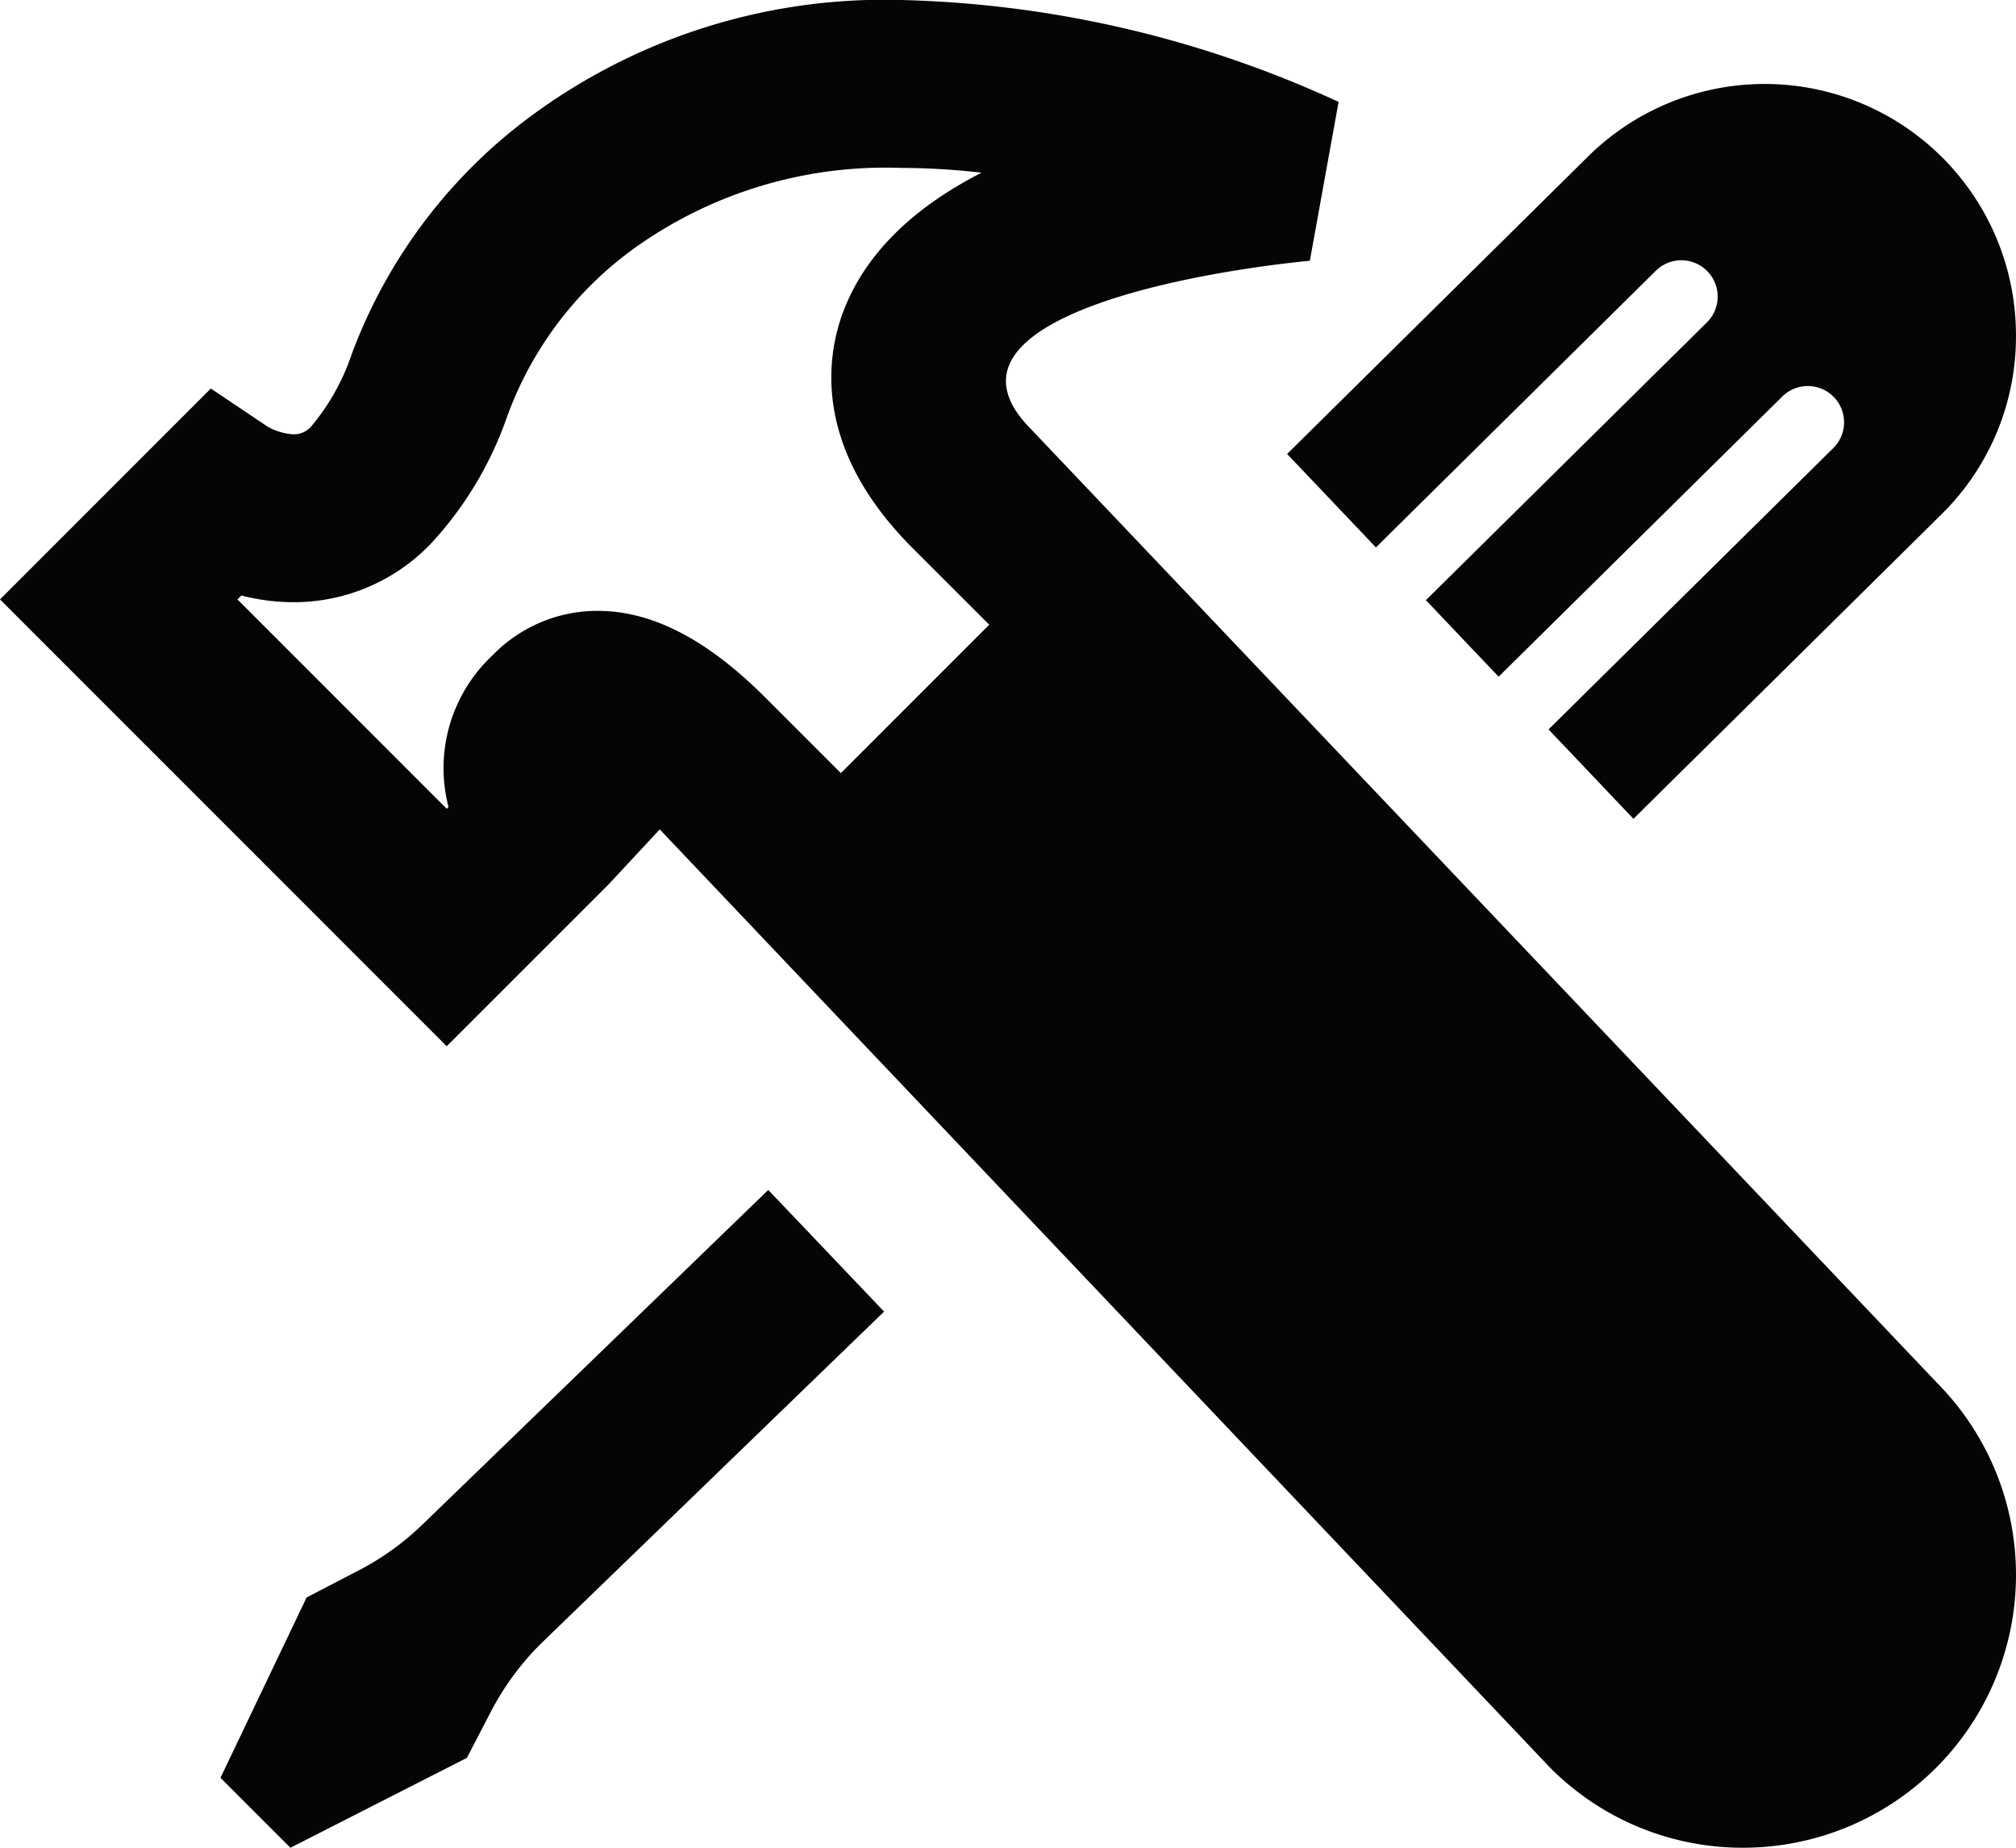 <svg id="Groupe_238" data-name="Groupe 238" xmlns="http://www.w3.org/2000/svg" xmlns:xlink="http://www.w3.org/1999/xlink" width="77.149" height="70.719" viewBox="0 0 77.149 70.719">
  <defs>
    <clipPath id="clip-path">
      <rect id="Rectangle_107" data-name="Rectangle 107" width="77.149" height="70.719" fill="none"/>
    </clipPath>
  </defs>
  <g id="Groupe_237" data-name="Groupe 237" transform="translate(0 0)" clip-path="url(#clip-path)">
    <path id="Tracé_353" data-name="Tracé 353" d="M66.711,70.72a10.375,10.375,0,0,1-7.384-3.057L25.247,31.744l-1.952,2.1-6.2,6.2L0,22.942l8.068-8.071,2.2,1.476a2.35,2.35,0,0,0,.977.277.885.885,0,0,0,.691-.334,8.537,8.537,0,0,0,1.527-2.745,20,20,0,0,1,6.989-9.2A22.754,22.754,0,0,1,34.485,0,42.343,42.343,0,0,1,51.226,3.9l-1.1,6.079c-5.329.533-14.652,2.45-10.666,6.451L74.136,52.937A10.444,10.444,0,0,1,66.711,70.72M9.087,22.942l8.01,8.014.067-.07A5.908,5.908,0,0,1,18.85,25.08a5.584,5.584,0,0,1,4.018-1.7c2.093,0,4.2,1.093,6.442,3.34l2.87,2.87,5.677-5.68-2.941-2.941c-3.765-3.768-3.3-7.2-2.694-8.91.791-2.215,2.594-4.044,5.339-5.449a26.968,26.968,0,0,0-3.079-.183,16.5,16.5,0,0,0-10.174,3.05,13.7,13.7,0,0,0-4.941,6.58,13.776,13.776,0,0,1-2.9,4.774,7.257,7.257,0,0,1-5.23,2.218,8.017,8.017,0,0,1-2-.257l-.151.151m43.566-1.989,10.723-10.6a1.39,1.39,0,0,1,1.967,1.964L54.567,22.971,57.35,25.9,68.2,15.182a1.387,1.387,0,0,1,1.964,1.961L59.26,27.918l3.25,3.421L74.336,19.647a9.541,9.541,0,0,0,2.812-6.783,9.617,9.617,0,0,0-16.42-6.831L49.256,17.375l3.4,3.578M29.4,45.544,16.137,58.379a10.371,10.371,0,0,1-2.54,1.793l-1.865.971-3.295,6.9,2.677,2.678,6.753-3.44.968-1.864a10.536,10.536,0,0,1,1.845-2.489L33.833,50.2Z" transform="translate(0 0)" fill="#040506"/>
  </g>
</svg>
